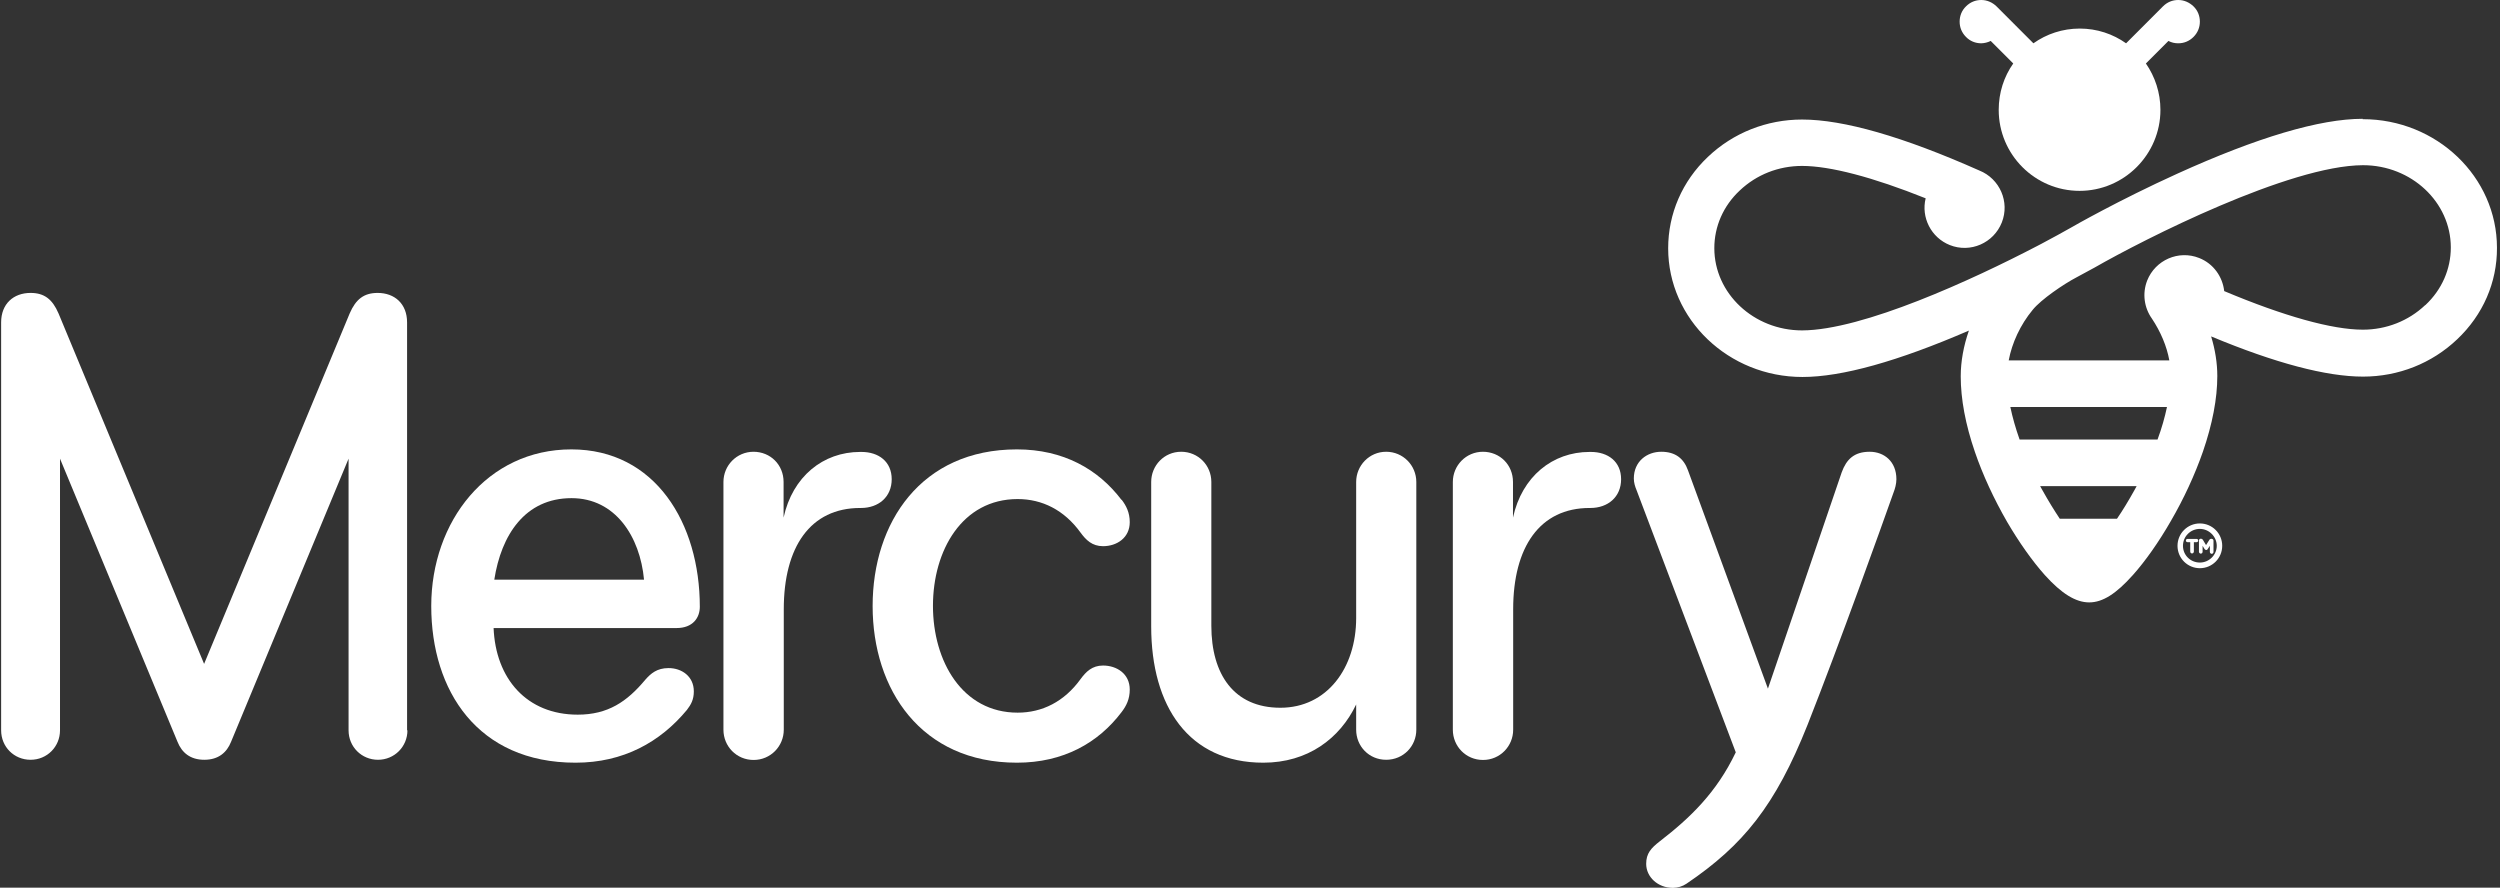 <svg width="552" height="196" viewBox="0 0 552 196" fill="none" xmlns="http://www.w3.org/2000/svg">
<rect x="0" y="0" width="552" height="196" fill="#333333" stroke="none"/>
<g clip-path="url(#clip0_175_16)">
<path d="M485.73 125.458C483.002 125.458 480.795 123.248 480.795 120.516C480.795 117.785 483.002 115.575 485.73 115.575C488.458 115.575 490.665 117.785 490.665 120.516C490.665 123.248 488.458 125.458 485.73 125.458ZM485.73 116.78C483.684 116.78 481.999 118.427 481.999 120.516C481.999 122.605 483.684 124.212 485.73 124.212C487.776 124.212 489.461 122.525 489.461 120.516C489.461 118.508 487.776 116.78 485.73 116.78Z" fill="white"/>
<path d="M485.008 118.99H483.002C482.801 118.99 482.641 119.15 482.641 119.351C482.641 119.552 482.801 119.713 483.002 119.713H483.603V121.802C483.603 122.043 483.804 122.204 484.005 122.204C484.205 122.204 484.406 122.003 484.406 121.802V119.713H485.008C485.208 119.713 485.369 119.552 485.369 119.351C485.369 119.15 485.208 118.99 485.008 118.99Z" fill="white"/>
<path d="M488.298 118.95H488.217C488.217 118.95 487.937 119.03 487.856 119.151L487.094 120.356L486.372 119.151C486.372 119.151 486.171 118.95 486.011 118.95H485.931C485.69 118.95 485.529 119.11 485.529 119.351V121.842C485.529 122.043 485.73 122.244 485.931 122.244C486.131 122.244 486.332 122.083 486.332 121.842V120.516L486.773 121.24C486.773 121.24 486.934 121.44 487.134 121.44C487.335 121.44 487.415 121.32 487.455 121.24L487.937 120.516V121.882C487.937 122.083 488.137 122.284 488.338 122.284C488.538 122.284 488.739 122.123 488.739 121.882V119.392C488.739 119.151 488.579 118.99 488.338 118.99" fill="white"/>
<path d="M437.383 9.561C438.145 9.561 438.907 9.36 439.549 9.039L444.524 14.02C442.478 16.913 441.315 20.448 441.315 24.264C441.315 34.146 449.339 42.141 459.169 42.141C468.999 42.141 477.023 34.106 477.023 24.264C477.023 20.448 475.82 16.913 473.814 14.02L478.789 9.039C479.471 9.4 480.193 9.561 480.955 9.561C482.239 9.561 483.403 9.079 484.326 8.155C485.248 7.231 485.73 6.066 485.73 4.78C485.73 3.495 485.248 2.29 484.326 1.406C483.403 0.522 482.239 0 480.955 0C479.671 0 478.508 0.482 477.585 1.406C477.585 1.406 477.505 1.446 477.505 1.486L469.44 9.561C466.551 7.512 463.021 6.307 459.209 6.307C455.397 6.307 451.867 7.512 448.978 9.561L440.913 1.486C440.913 1.486 440.833 1.446 440.833 1.406C439.91 0.522 438.747 0 437.463 0C436.179 0 435.015 0.482 434.093 1.406C433.17 2.29 432.688 3.495 432.688 4.78C432.688 6.066 433.17 7.231 434.093 8.155C434.975 9.079 436.179 9.561 437.463 9.561" fill="white"/>
<path d="M521.68 26.232C512.211 26.232 498.409 30.33 480.715 38.364C467.795 44.23 457.684 50.014 457.283 50.255C455.558 51.219 453.351 52.465 450.743 53.831C450.422 53.991 450.141 54.152 449.82 54.313C435.577 61.745 411.303 72.912 397.902 72.953C387.23 72.953 378.523 64.798 378.523 54.795C378.523 50.014 380.489 45.475 384.14 42.06C387.831 38.565 392.686 36.637 397.902 36.637C404.081 36.637 413.55 39.128 425.185 43.788C424.142 48.006 426.389 52.465 430.522 54.112C435.055 55.92 440.191 53.67 441.997 49.131C443.802 44.591 441.555 39.449 437.021 37.641C420.21 30.169 407.05 26.393 397.902 26.393C390.078 26.393 382.696 29.326 377.119 34.628C371.421 40.011 368.332 47.202 368.332 54.835C368.332 70.502 381.653 83.237 397.982 83.237C406.689 83.237 419.047 79.782 434.734 72.993C433.571 76.327 432.929 79.782 432.929 83.076C432.929 88.098 433.972 93.722 436.059 99.788C437.784 104.849 440.271 110.192 443.16 115.214C445.808 119.753 448.777 123.931 451.506 126.984C455.197 131.082 458.326 133.01 461.295 133.01C464.265 133.01 467.234 131.122 470.965 126.944C473.693 123.891 476.662 119.673 479.27 115.133C482.199 110.112 484.647 104.769 486.412 99.707C488.498 93.641 489.582 88.017 489.582 83.036C489.582 80.144 489.1 77.171 488.218 74.278C502.381 80.184 513.655 83.156 521.76 83.156C529.584 83.156 536.966 80.224 542.543 74.921C548.241 69.538 551.37 62.347 551.33 54.715C551.33 39.047 538.009 26.313 521.68 26.313M471.286 108.224C469.962 110.594 468.678 112.723 467.434 114.531H454.796C453.592 112.723 452.348 110.714 451.024 108.344C450.824 108.023 450.663 107.661 450.462 107.34H471.767C471.607 107.621 471.446 107.943 471.286 108.224ZM476.381 97.056H445.929C445.046 94.565 444.364 92.155 443.882 89.865H478.468C477.986 92.155 477.304 94.565 476.381 97.056ZM535.482 67.369C531.79 70.864 526.895 72.792 521.72 72.792C514.939 72.792 504.307 69.819 491.106 64.275C490.745 61.102 488.739 58.209 485.569 56.964C481.036 55.156 475.9 57.406 474.095 61.946C472.971 64.838 473.453 67.971 475.138 70.341C477.064 73.234 478.428 76.448 478.989 79.581H443.521C444.243 75.725 446.089 71.707 448.817 68.413C450.663 66.123 455.678 62.709 458.527 61.222L462.459 59.093C473.453 52.786 505.55 36.517 521.76 36.476C532.432 36.476 541.139 44.631 541.139 54.634C541.139 59.415 539.173 63.954 535.522 67.369" fill="white"/>
<path d="M89.963 161.251C89.963 164.867 87.075 167.759 83.463 167.759C79.853 167.759 76.964 164.907 76.964 161.251V101.274L51.005 163.822C50.082 166.112 48.276 167.759 45.106 167.759C41.937 167.759 40.131 166.112 39.209 163.822L13.249 101.274V161.251C13.249 164.867 10.401 167.759 6.75 167.759C3.098 167.759 0.25 164.907 0.25 161.251V71.185C0.25 67.088 2.978 64.677 6.75 64.677C9.759 64.677 11.564 66.043 12.928 69.217L45.066 146.588L77.204 69.217C78.569 66.043 80.374 64.677 83.383 64.677C87.155 64.677 89.883 67.088 89.883 71.185V161.251H89.963Z" fill="white"/>
<path d="M108.981 138.594C109.423 149.922 116.364 157.796 127.558 157.796C134.218 157.796 138.431 154.944 142.483 150.083C143.687 148.717 145.051 147.512 147.619 147.512C150.508 147.512 153.196 149.32 153.196 152.654C153.196 154.462 152.594 155.546 151.671 156.752C145.773 163.862 137.629 168.402 127.076 168.402C105.491 168.402 95.219 152.534 95.219 133.813C95.219 115.093 107.617 99.225 126.154 99.225C144.69 99.225 154.52 115.535 154.52 133.974C154.52 136.384 152.995 138.674 149.384 138.674H108.941L108.981 138.594ZM109.142 127.988H142.202C141.32 118.468 135.863 109.991 126.194 109.991C115.922 109.991 110.666 118.146 109.142 127.988Z" fill="white"/>
<path d="M166.356 99.748C170.128 99.748 173.016 102.64 173.016 106.416V114.29C174.982 105.211 181.763 99.788 189.908 99.788H190.229C194 99.788 196.889 101.917 196.889 105.814C196.889 109.71 194 112.161 190.109 112.161H189.948C178.914 112.161 173.057 120.758 173.057 134.537V161.131C173.057 164.746 170.168 167.799 166.396 167.799C162.625 167.799 159.736 164.786 159.736 161.131V106.416C159.736 102.801 162.625 99.748 166.396 99.748" fill="white"/>
<path d="M247.644 110.313C248.687 111.678 249.449 113.205 249.449 115.294C249.449 118.749 246.601 120.597 243.552 120.597C241.144 120.597 239.78 119.231 238.576 117.584C234.965 112.602 230.111 110.192 224.694 110.192C212.457 110.192 205.997 121.521 205.997 133.773C205.997 146.026 212.497 157.354 224.694 157.354C230.111 157.354 234.965 154.944 238.576 149.963C239.78 148.315 241.144 146.95 243.552 146.95C246.561 146.95 249.449 148.757 249.449 152.252C249.449 154.381 248.687 155.868 247.644 157.234C242.508 164.023 234.805 168.402 224.534 168.402C203.389 168.402 192.676 152.252 192.676 133.813C192.676 115.374 203.389 99.225 224.534 99.225C234.805 99.225 242.508 103.604 247.644 110.393" fill="white"/>
<path d="M312.722 106.416V161.131C312.722 164.746 309.874 167.759 306.062 167.759C302.251 167.759 299.442 164.746 299.442 161.131V155.547C295.831 163.099 288.729 168.402 278.939 168.402C262.489 168.402 254.184 155.989 254.184 138.313V106.416C254.184 102.801 257.033 99.748 260.804 99.748C264.576 99.748 267.464 102.76 267.464 106.416V138.152C267.464 148.878 272.44 156.27 282.711 156.27C292.982 156.27 299.442 147.512 299.442 136.465V106.416C299.442 102.801 302.331 99.748 306.062 99.748C309.793 99.748 312.722 102.76 312.722 106.416Z" fill="white"/>
<path d="M327.407 99.748C331.179 99.748 334.068 102.64 334.068 106.416V114.29C336.034 105.211 342.814 99.788 350.959 99.788H351.28C355.052 99.788 357.94 101.917 357.94 105.814C357.94 109.71 355.052 112.161 351.16 112.161H350.999C340.006 112.161 334.108 120.758 334.108 134.537V161.131C334.108 164.746 331.219 167.799 327.447 167.799C323.676 167.799 320.787 164.786 320.787 161.131V106.416C320.787 102.801 323.676 99.748 327.447 99.748" fill="white"/>
<path d="M399.106 160.046C392.004 177.882 384.903 186.64 372.384 195.116C371.502 195.719 370.418 196.04 369.375 196.04C366.045 196.04 363.477 193.63 363.477 190.738C363.477 188.448 364.52 187.283 366.486 185.756C373.147 180.614 379.005 175.03 383.258 166.112L361.351 108.224C361.03 107.461 360.749 106.577 360.749 105.653C360.749 101.877 363.638 99.748 366.807 99.748C369.977 99.748 371.783 101.274 372.705 103.845L390.359 152.052L406.649 104.287C407.692 101.435 409.377 99.748 412.828 99.748C415.997 99.748 418.726 101.877 418.726 105.814C418.726 106.858 418.405 107.943 418.124 108.666C415.556 115.937 406.207 142.049 399.106 160.046Z" fill="white"/>
</g>
<defs>
<clipPath id="clip0_175_16">
<rect width="551" height="196" fill="white" transform="translate(0.33)"/>
</clipPath>
</defs>
</svg>
